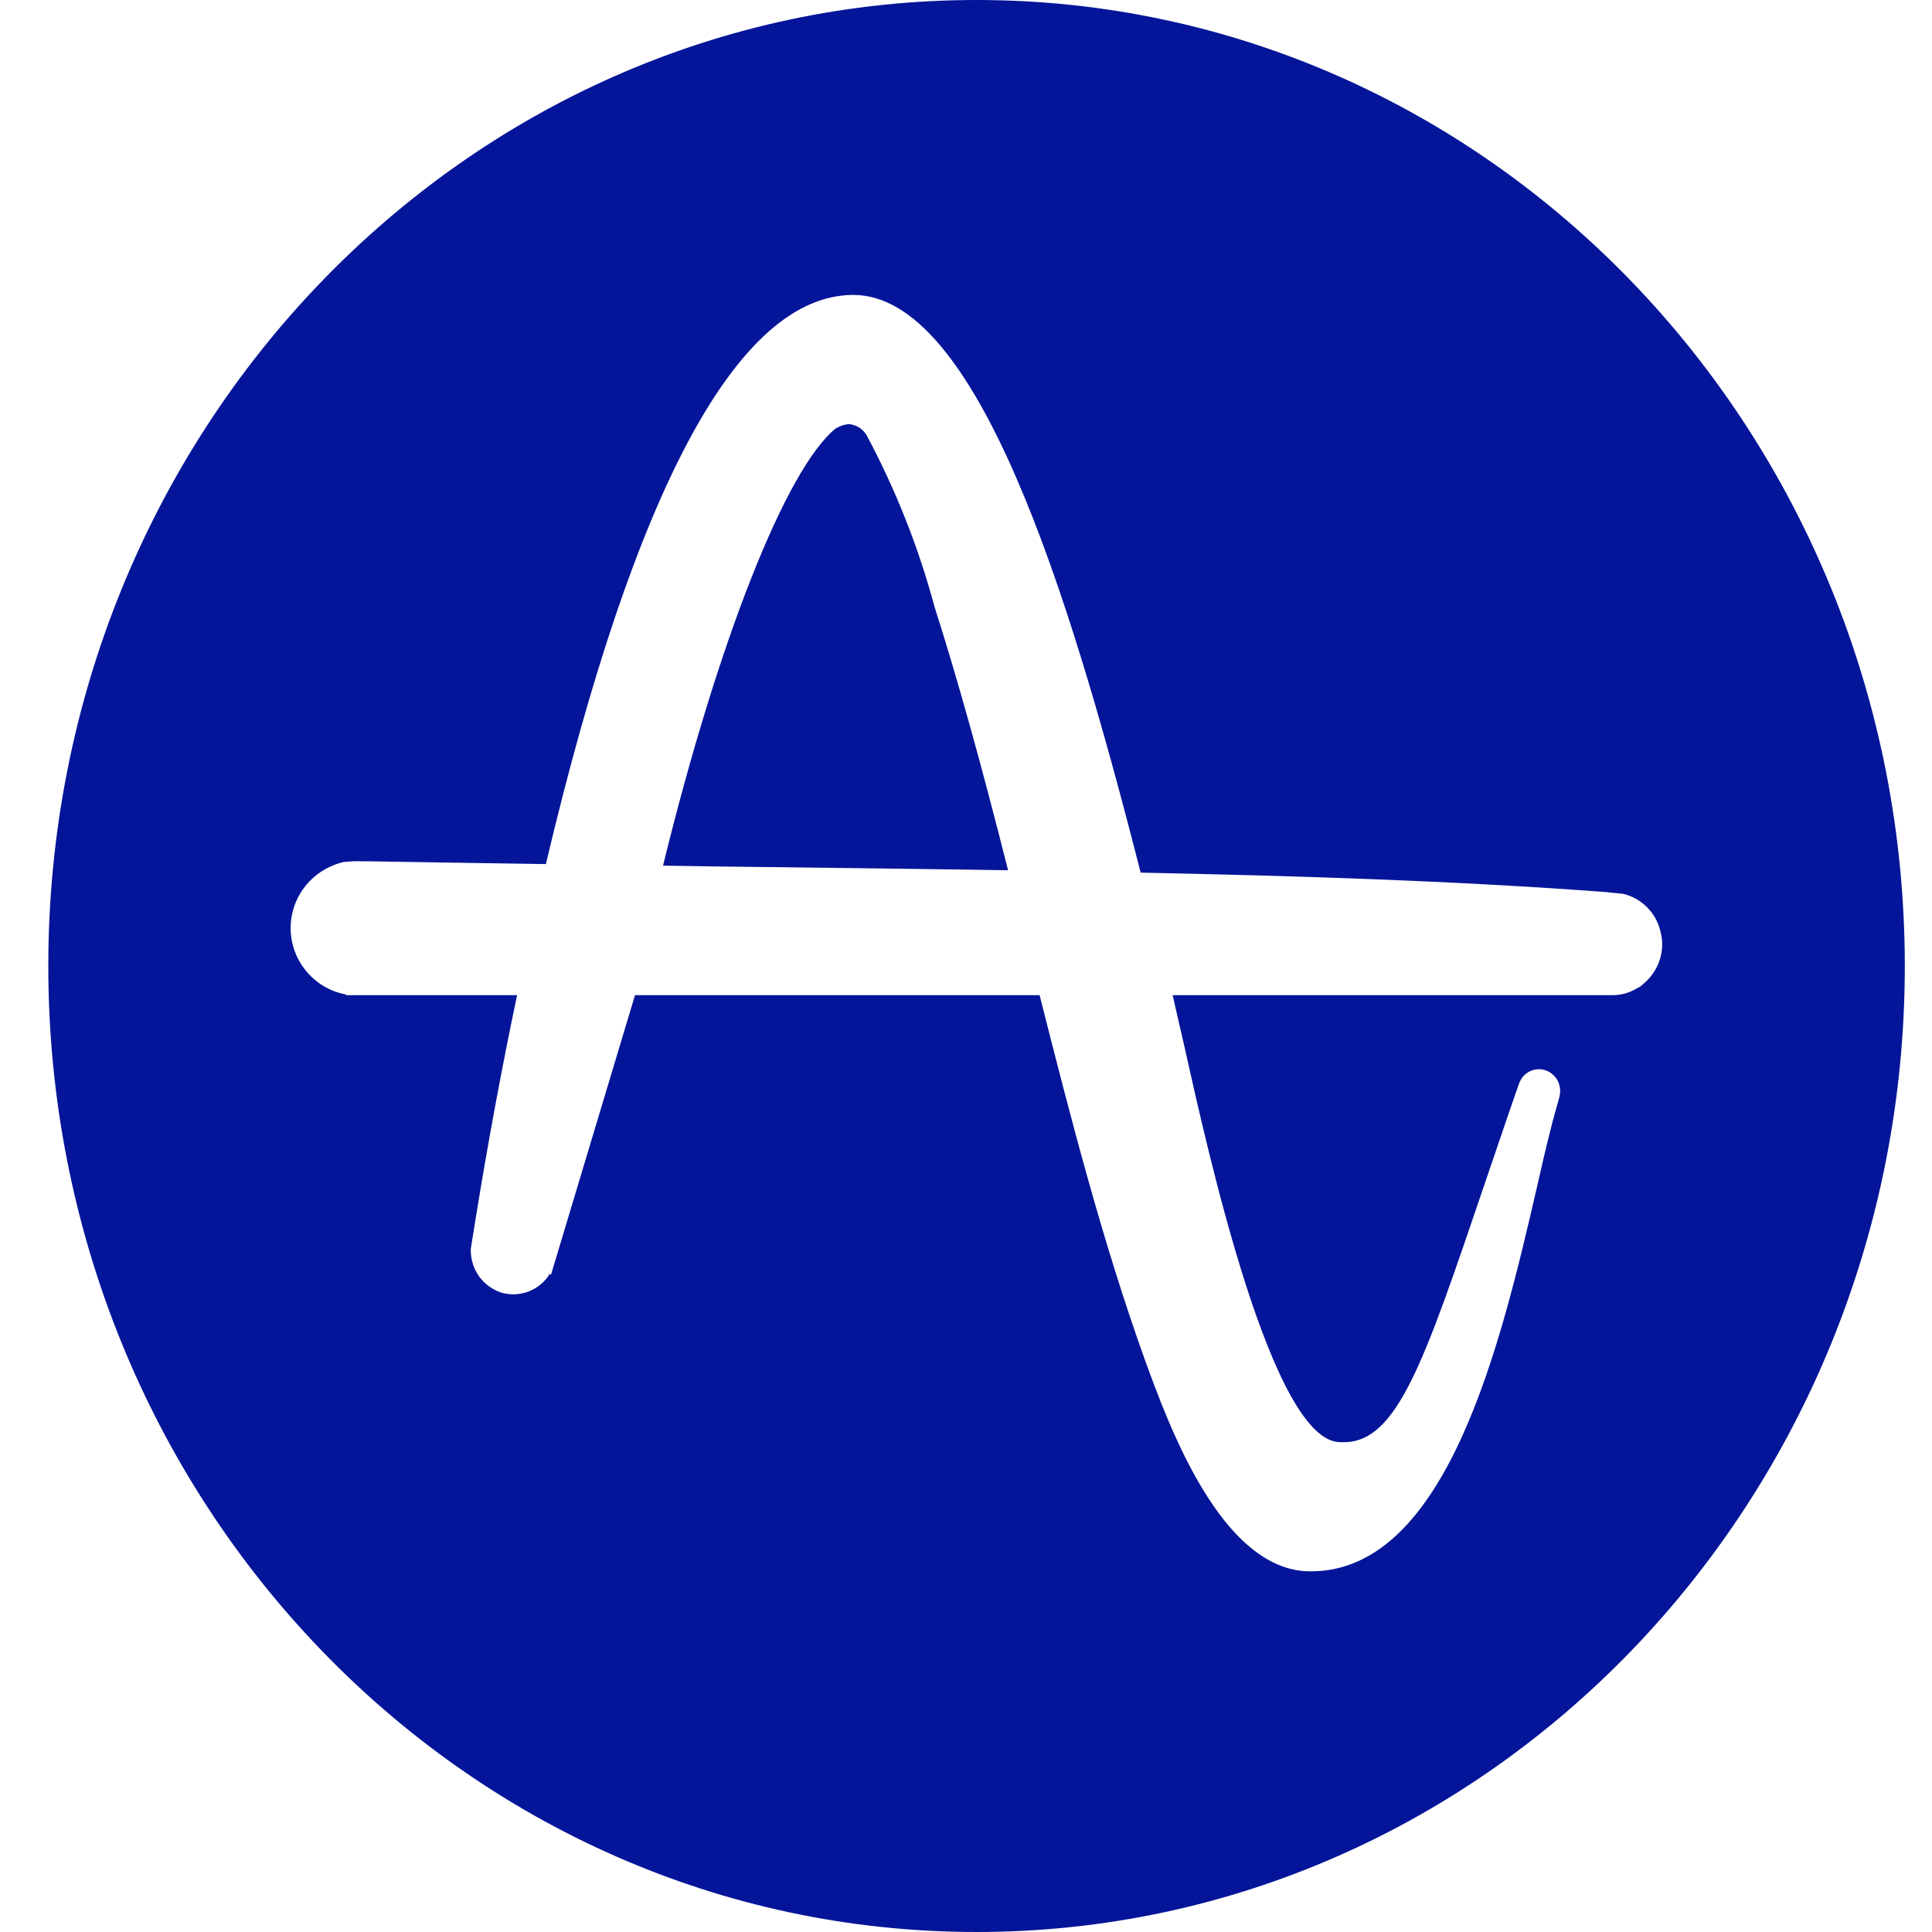 <svg width="40" height="40" viewBox="0 0 40 40" fill="none" xmlns="http://www.w3.org/2000/svg">
<path d="M17.939 9.005C17.859 8.876 17.73 8.796 17.577 8.78C17.48 8.788 17.383 8.82 17.295 8.876C16.272 9.714 14.87 13.258 13.727 17.922L14.742 17.938C16.747 17.962 18.817 17.986 20.871 18.018C20.331 15.876 19.824 14.047 19.349 12.565C19.018 11.333 18.543 10.133 17.939 9.005Z" fill="#041599"/>
<path d="M20.219 0C9.602 0 1 8.957 1 20C1 31.043 9.602 40 20.219 40C30.835 40 39.437 31.043 39.437 20C39.437 8.957 30.835 0 20.219 0ZM34.033 20.363C34.008 20.387 33.984 20.403 33.968 20.419L33.944 20.435L33.896 20.459C33.88 20.467 33.871 20.475 33.855 20.483C33.71 20.564 33.549 20.604 33.38 20.604H24.278C24.351 20.918 24.431 21.273 24.52 21.659C25.019 23.898 26.34 29.859 27.75 29.859H27.822C28.926 29.859 29.482 28.208 30.714 24.583L30.73 24.535C30.931 23.955 31.149 23.294 31.391 22.602L31.455 22.424C31.528 22.223 31.729 22.11 31.938 22.143C32.148 22.183 32.301 22.368 32.301 22.586C32.301 22.634 32.293 22.674 32.285 22.715L32.236 22.892C32.108 23.327 31.971 23.915 31.818 24.591C31.085 27.757 29.973 32.533 27.138 32.533H27.114C25.277 32.517 24.182 29.464 23.706 28.16C22.828 25.719 22.16 23.117 21.524 20.604H13.147L11.407 26.395L11.383 26.371C11.181 26.71 10.77 26.871 10.392 26.766C10.005 26.645 9.747 26.291 9.747 25.888V25.856L9.852 25.203C10.094 23.713 10.376 22.167 10.706 20.604H7.17L7.154 20.588C6.397 20.443 5.897 19.71 6.042 18.953C6.147 18.405 6.566 17.978 7.106 17.849C7.242 17.833 7.379 17.825 7.516 17.833H7.685C8.805 17.849 10.005 17.873 11.302 17.89C13.147 10.085 15.289 6.114 17.665 6.106C20.211 6.106 22.104 12.139 23.61 18.043L23.618 18.067C26.727 18.131 30.038 18.228 33.259 18.47L33.396 18.486C33.445 18.486 33.501 18.494 33.549 18.502H33.59C33.984 18.59 34.29 18.896 34.379 19.291C34.484 19.678 34.347 20.097 34.033 20.363Z" fill="#041599"/>
</svg>
